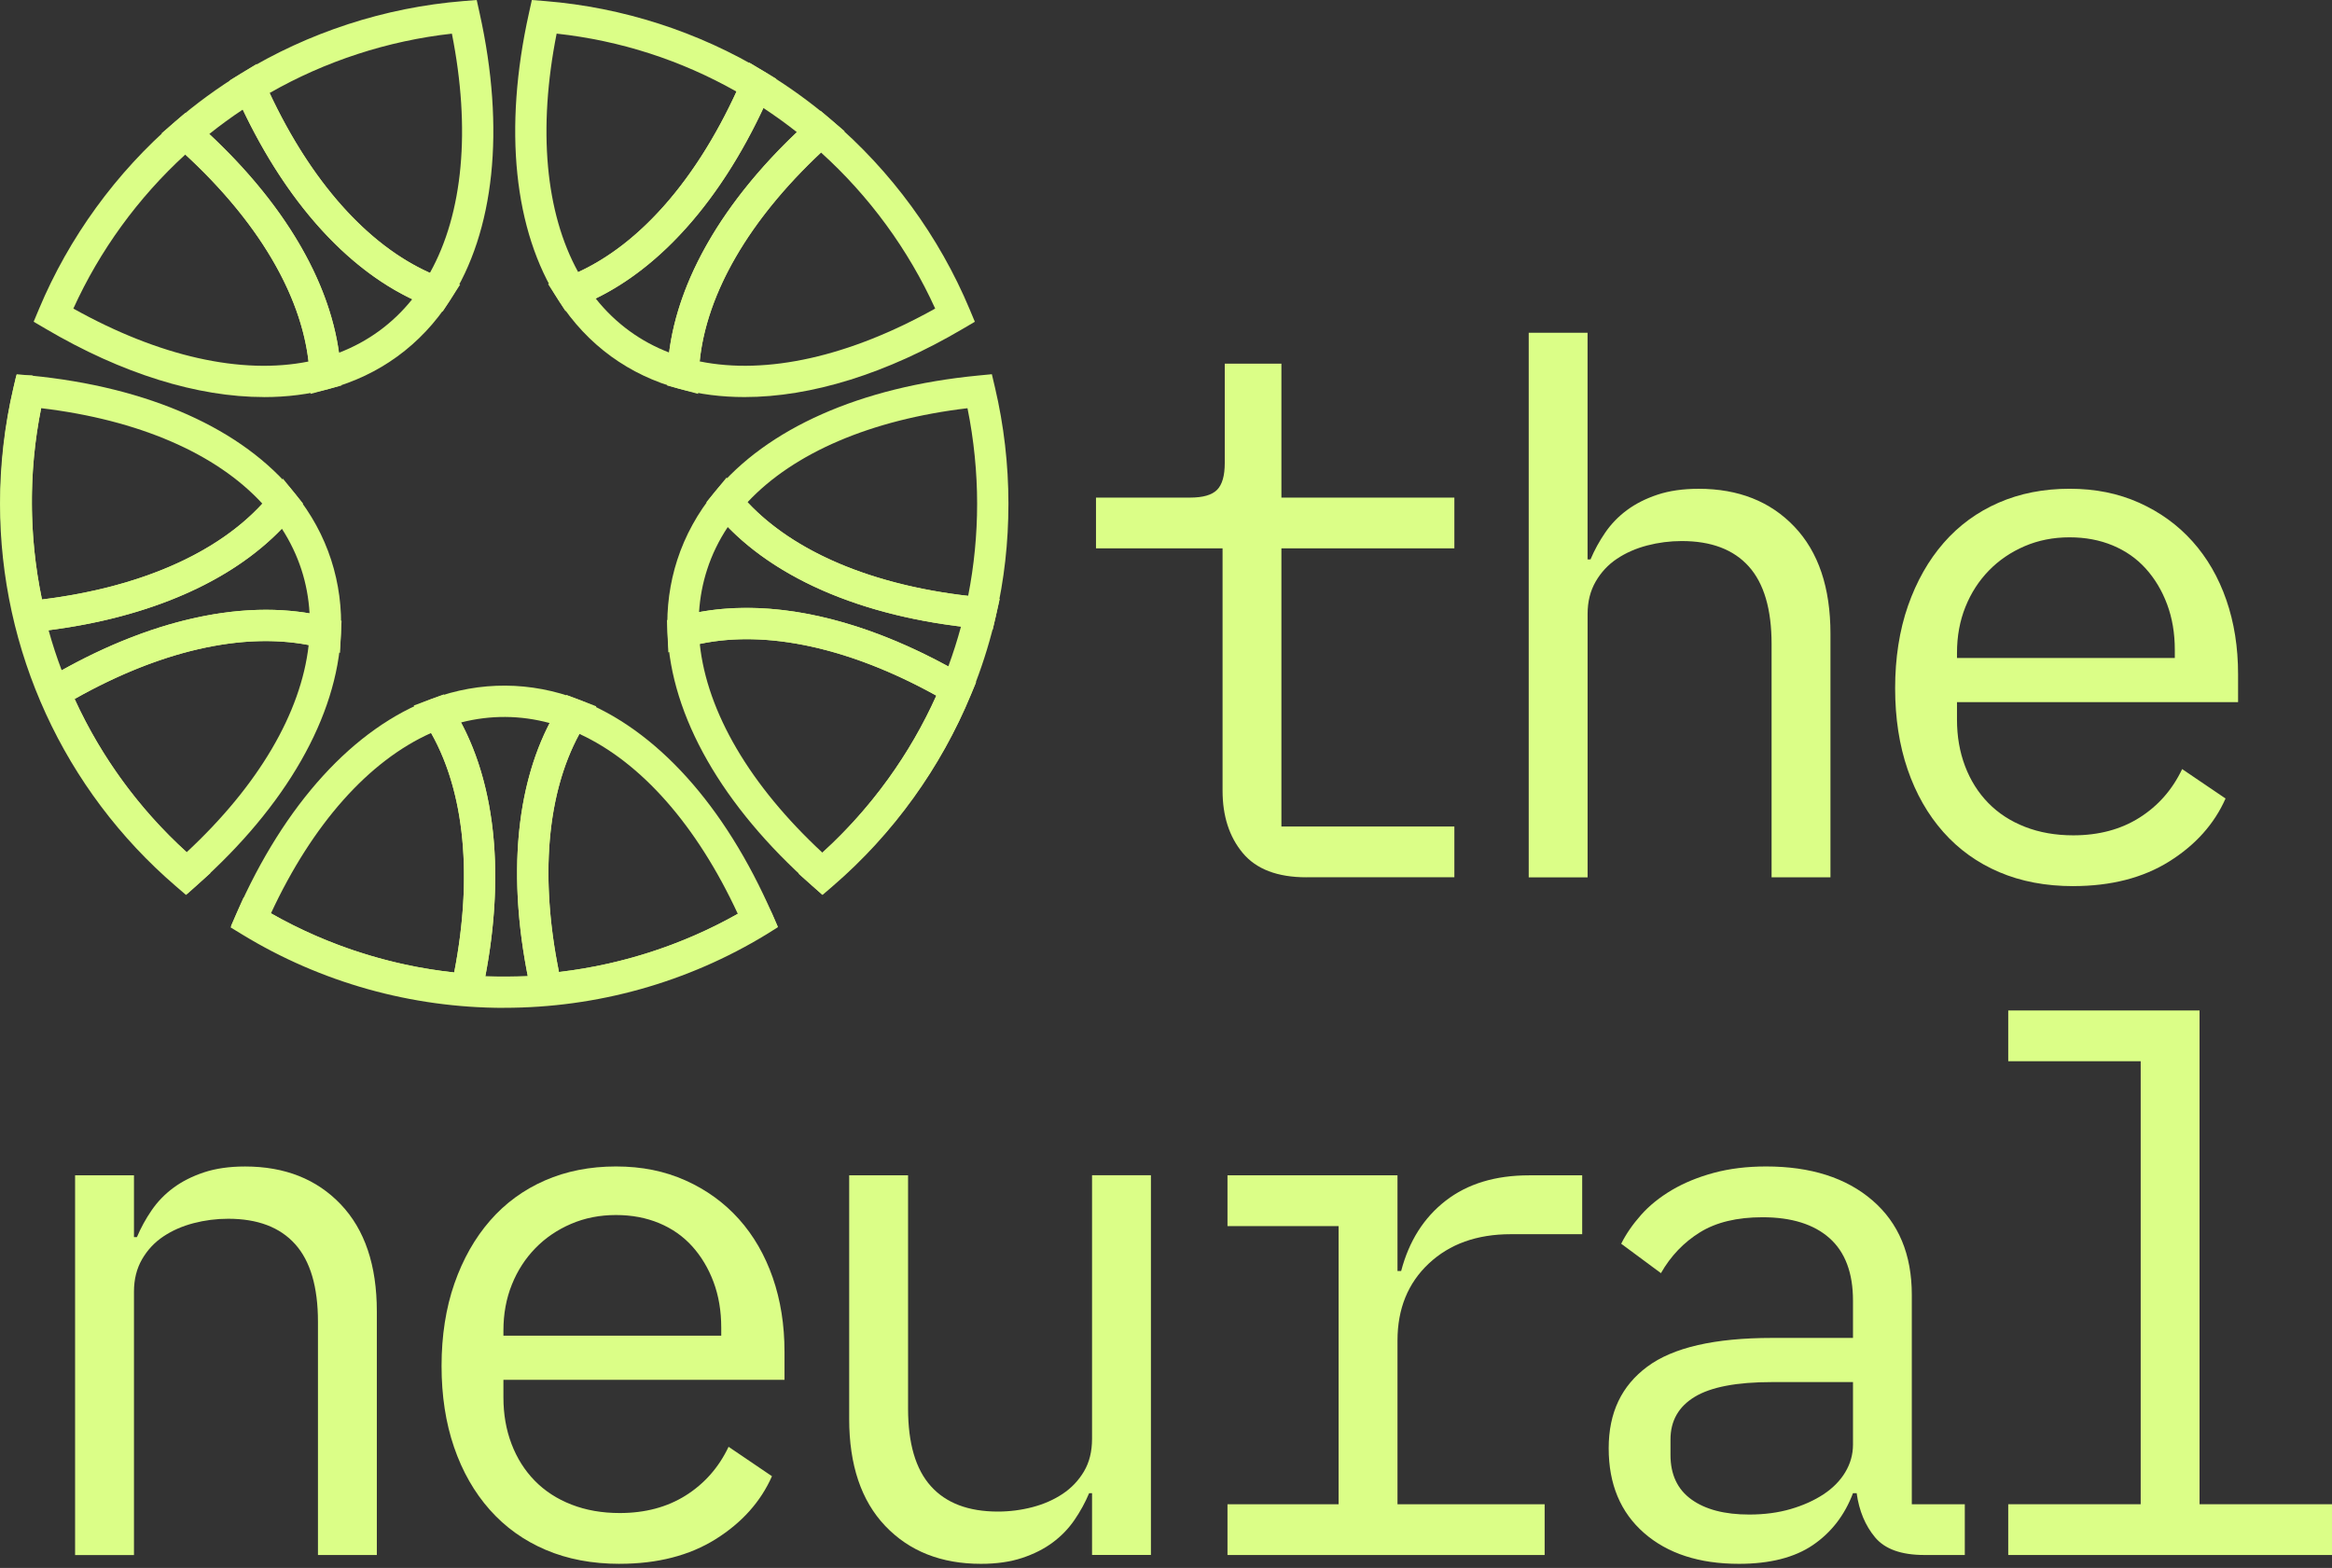 <svg width="351" height="236" viewBox="0 0 351 236" fill="none" xmlns="http://www.w3.org/2000/svg">
<rect x="0" y="0" width="351" height="236" fill="#333333" stroke="none"/>
<g clip-path="url(#clip0_3_1797)">
<path d="M75.898 151.702C61.941 151.702 48.296 147.882 36.447 140.651L34.707 139.59L35.589 137.519L36.679 135.057L38.995 136.415C47.895 141.84 58.012 145.264 68.365 146.372C71.351 131.005 69.78 117.681 63.884 108.677L62.267 106.201L65.04 105.172C72.237 102.503 79.912 102.545 87.067 105.285L89.76 106.318L88.218 108.752C82.487 117.789 81.058 131.062 84.133 146.302C94.269 145.127 104.16 141.755 112.853 136.491L115.032 135.175L116.178 137.444C116.216 137.519 116.253 137.599 116.286 137.675L117.093 139.552L115.357 140.642C103.504 147.872 89.864 151.693 75.907 151.693L75.898 151.702ZM73.058 146.929C75.181 147.014 77.313 147.004 79.43 146.896C76.478 131.963 77.638 118.648 82.727 108.832C78.336 107.639 73.803 107.611 69.393 108.743C74.624 118.539 75.916 131.887 73.053 146.924L73.058 146.929Z" fill="#DBFE87"/>
<path d="M123.805 134.708L120.183 131.501L122.22 129.713C126.508 126.043 130.376 121.836 133.71 117.209C136.54 113.285 138.965 109.082 140.931 104.705C127.121 97.055 113.877 94.451 103.462 97.385L100.59 98.192L100.467 95.211C100.312 91.437 100.812 87.754 101.939 84.273C103.127 80.608 105.014 77.183 107.542 74.099L109.368 71.873L111.193 74.099C118.301 82.768 131.3 88.386 147.794 89.904L150.478 90.15L149.879 92.777C149.11 96.144 148.101 99.456 146.874 102.682L146.903 102.696L146.162 104.484C141.63 115.53 134.474 125.52 125.371 133.354L123.805 134.703V134.708ZM112.372 91.499C121.669 91.499 132.092 94.498 142.733 100.309C143.46 98.338 144.096 96.338 144.643 94.31C129.536 92.475 117.268 87.225 109.547 79.316C108.207 81.329 107.16 83.476 106.434 85.725C105.764 87.787 105.358 89.933 105.217 92.135C107.509 91.711 109.901 91.499 112.372 91.499Z" fill="#DBFE87"/>
<path d="M105.071 59.284L102.203 58.505C98.468 57.491 95.034 55.859 91.996 53.657C88.883 51.393 86.214 48.549 84.063 45.2L82.497 42.757L85.209 41.724C95.699 37.724 105.104 27.13 111.698 11.886L112.769 9.41L115.08 10.806C118.589 12.928 121.952 15.348 125.065 17.999L127.121 19.749L125.112 21.55C112.66 32.705 105.58 45.049 105.18 56.317L105.076 59.288L105.071 59.284ZM89.657 44.926C91.152 46.808 92.86 48.454 94.765 49.836C96.581 51.157 98.572 52.237 100.708 53.058C102.1 42.04 108.816 30.441 119.938 19.89C118.315 18.607 116.627 17.395 114.896 16.258C108.439 30.073 99.609 40.092 89.657 44.926Z" fill="#DBFE87"/>
<path d="M46.745 59.279L46.599 56.355C46.042 45.12 38.844 32.87 26.34 21.866L24.308 20.079L26.355 18.31C29.468 15.621 32.821 13.174 36.321 11.037L38.623 9.631L39.712 12.098C46.438 27.347 55.952 37.898 66.503 41.808L69.257 42.832L67.663 45.303C65.526 48.61 62.88 51.421 59.796 53.661C56.754 55.873 53.31 57.51 49.565 58.52L46.74 59.284L46.745 59.279ZM31.5 20.173C42.679 30.602 49.499 42.11 51.023 53.091C53.178 52.265 55.192 51.176 57.027 49.841C58.895 48.483 60.579 46.874 62.046 45.039C52.032 40.276 43.108 30.3 36.538 16.494C34.807 17.645 33.123 18.876 31.496 20.173H31.5Z" fill="#DBFE87"/>
<path d="M27.996 134.708L26.426 133.354C9.634 118.916 0.003 97.937 0.003 75.806C0.003 69.915 0.682 64.033 2.026 58.326L2.456 56.51H4.833L7.073 57.524L6.635 59.406C4.29 69.467 4.187 80.079 6.314 90.234C21.841 88.324 34.024 82.716 40.755 74.335L42.59 72.052L44.429 74.335C46.863 77.353 48.684 80.697 49.844 84.272C50.99 87.81 51.485 91.536 51.311 95.352L51.179 98.262L48.358 97.522C37.963 94.795 24.841 97.522 11.224 105.205C15.492 114.549 21.827 122.963 29.642 129.637L31.694 131.392L27.992 134.708H27.996ZM7.314 94.862C7.88 96.904 8.535 98.913 9.285 100.894C22.619 93.451 35.67 90.461 46.594 92.324C46.467 90.06 46.056 87.853 45.368 85.73C44.665 83.575 43.679 81.518 42.425 79.579C34.746 87.574 22.473 92.923 7.314 94.862Z" fill="#DBFE87"/>
<path d="M72.112 151.424L70.064 151.268C58.254 150.358 46.66 146.618 36.534 140.444L34.774 139.373L35.6 137.486C42.807 121.016 53.259 109.545 65.032 105.177L66.796 104.521L67.824 106.092C74.677 116.558 76.352 131.944 72.546 149.415L72.107 151.419L72.112 151.424ZM40.783 137.472C49.24 142.288 58.697 145.339 68.362 146.372C71.168 131.921 69.947 119.27 64.886 110.328C55.481 114.53 47.019 124.053 40.783 137.472Z" fill="#DBFE87"/>
<path d="M28.149 134.562L26.587 133.227C17.697 125.628 10.593 115.917 6.056 105.139L5.259 103.248L7.023 102.196C22.371 93.074 37.483 89.791 49.562 92.961L51.407 93.442L51.322 95.347C50.76 107.856 43.077 121.298 29.686 133.199L28.149 134.562ZM11.235 105.205C15.216 113.922 20.998 121.827 28.097 128.27C38.884 118.237 45.322 107.295 46.459 97.088C36.394 95.144 24.031 97.989 11.239 105.205H11.235Z" fill="#DBFE87"/>
<path d="M123.731 134.632L122.193 133.269C108.699 121.303 100.982 107.785 100.473 95.206L100.397 93.343L102.19 92.838C114.302 89.432 129.556 92.564 145.13 101.663L146.908 102.7L146.121 104.601C143.88 110.006 140.994 115.176 137.541 119.963C133.99 124.897 129.867 129.378 125.292 133.293L123.731 134.627V134.632ZM105.326 96.922C106.416 107.2 112.892 118.232 123.783 128.34C127.452 125.005 130.787 121.27 133.716 117.209C136.546 113.285 138.97 109.082 140.937 104.705C127.938 97.503 115.434 94.776 105.326 96.922Z" fill="#DBFE87"/>
<path d="M80.414 151.391L79.961 149.382C76.051 132.057 77.565 116.733 84.225 106.229L85.258 104.602L87.06 105.29C98.734 109.743 109.096 121.204 116.228 137.571L117.053 139.462L115.289 140.533C105.389 146.523 94.04 150.216 82.466 151.216L80.414 151.396V151.391ZM87.206 110.469C82.324 119.431 81.239 132.005 84.126 146.306C93.569 145.212 102.799 142.208 111.049 137.547C104.884 124.242 96.512 114.742 87.206 110.464V110.469Z" fill="#DBFE87"/>
<path d="M112.066 59.765C108.609 59.765 105.303 59.35 102.204 58.506L100.397 58.015L100.463 56.147C100.912 43.587 108.543 30.05 121.962 18.037L123.495 16.664L125.061 17.999C134.136 25.72 141.352 35.587 145.937 46.535L146.729 48.431L144.956 49.473C133.452 56.256 122.099 59.765 112.062 59.765H112.066ZM105.308 54.397C115.406 56.454 127.848 53.666 140.758 46.445C136.725 37.568 130.834 29.512 123.57 22.956C112.75 33.102 106.345 44.134 105.308 54.397Z" fill="#DBFE87"/>
<path d="M149.421 94.791L147.365 94.602C129.602 92.96 115.461 86.744 107.547 77.089L106.32 75.594L107.547 74.099C115.442 64.467 129.54 58.227 147.242 56.524L149.289 56.326L149.761 58.331C151.1 64.033 151.784 69.91 151.784 75.806C151.784 81.702 151.143 87.249 149.879 92.777L149.416 94.791H149.421ZM112.509 75.594C119.508 83.06 131.158 88.013 145.719 89.692C146.615 85.15 147.072 80.49 147.072 75.811C147.072 71.132 146.586 66.156 145.62 61.444C131.106 63.17 119.494 68.137 112.509 75.594Z" fill="#DBFE87"/>
<path d="M66.64 46.888L64.866 46.233C53.108 41.874 42.646 30.427 35.401 13.999L34.571 12.112L36.331 11.037C46.396 4.872 57.938 1.113 69.706 0.165L71.753 0L72.196 2.005C76.064 19.437 74.451 34.814 67.663 45.299L66.635 46.884L66.64 46.888ZM40.58 13.999C46.849 27.375 55.315 36.875 64.706 41.073C69.706 32.116 70.876 19.48 68.017 5.066C58.39 6.132 48.985 9.193 40.58 13.999Z" fill="#DBFE87"/>
<path d="M85.102 46.808L84.069 45.195C77.338 34.71 75.754 19.371 79.607 2.005L80.05 0L82.097 0.165C93.719 1.104 105.124 4.783 115.086 10.801L116.85 11.867L116.034 13.758C108.931 30.177 98.582 41.676 86.894 46.129L85.107 46.813L85.102 46.808ZM83.781 5.061C80.937 19.409 82.079 32.003 87.026 40.955C96.346 36.672 104.709 27.144 110.85 13.787C102.464 9.042 93.375 6.113 83.781 5.061Z" fill="#DBFE87"/>
<path d="M2.667 95.361L2.186 93.361C-0.573 81.891 -0.625 69.778 2.04 58.336L2.507 56.326L4.563 56.524C22.421 58.246 36.58 64.571 44.433 74.334L45.622 75.811L44.433 77.287C36.603 87.027 22.496 93.376 4.714 95.154L2.667 95.357V95.361ZM6.195 61.439C4.29 70.891 4.332 80.758 6.318 90.23C20.916 88.433 32.552 83.371 39.49 75.811C32.533 68.236 20.85 63.189 6.195 61.439Z" fill="#DBFE87"/>
<path d="M39.743 59.765C29.701 59.765 18.349 56.251 6.84 49.468L5.066 48.426L5.859 46.53C10.377 35.734 17.466 25.975 26.362 18.31L27.919 16.971L29.461 18.329C42.932 30.187 50.691 43.61 51.313 56.124L51.408 58.02L49.573 58.515C46.479 59.355 43.187 59.77 39.739 59.77L39.743 59.765ZM11.042 46.445C23.928 53.652 36.352 56.444 46.441 54.412C45.257 44.195 38.753 33.262 27.895 23.258C20.787 29.758 15.009 37.705 11.042 46.445Z" fill="#DBFE87"/>
<path d="M196.64 132.048C192.282 132.048 189.089 130.831 187.06 128.402C185.028 125.968 184.014 122.841 184.014 119.006V82.537H164.963V74.896H179.141C181.061 74.896 182.41 74.509 183.183 73.731C183.957 72.957 184.344 71.608 184.344 69.689V54.737H192.871V74.896H218.903V82.537H192.871V124.402H218.903V132.043H196.64V132.048Z" fill="#DBFE87"/>
<path d="M230.09 50.086H238.952V84.202H239.396C239.985 82.801 240.726 81.452 241.613 80.16C242.499 78.868 243.589 77.74 244.881 76.783C246.174 75.825 247.707 75.047 249.48 74.457C251.254 73.868 253.319 73.571 255.682 73.571C261.663 73.571 266.465 75.472 270.082 79.273C273.7 83.075 275.511 88.447 275.511 95.39V132.053H266.649V96.942C266.649 91.702 265.503 87.806 263.215 85.259C260.927 82.712 257.564 81.438 253.135 81.438C251.362 81.438 249.626 81.66 247.928 82.103C246.23 82.546 244.716 83.212 243.386 84.098C242.056 84.985 240.985 86.131 240.174 87.532C239.363 88.938 238.957 90.56 238.957 92.404V132.057H230.095V50.086H230.09Z" fill="#DBFE87"/>
<path d="M312.05 133.378C307.913 133.378 304.206 132.675 300.919 131.274C297.631 129.873 294.825 127.859 292.499 125.237C290.174 122.615 288.382 119.478 287.127 115.823C285.872 112.167 285.245 108.087 285.245 103.583C285.245 99.078 285.891 94.871 287.184 91.178C288.476 87.485 290.268 84.329 292.556 81.707C294.844 79.084 297.593 77.075 300.81 75.669C304.022 74.269 307.583 73.566 311.498 73.566C315.413 73.566 318.828 74.269 321.964 75.669C325.101 77.075 327.78 79.014 329.997 81.485C332.214 83.961 333.912 86.895 335.091 90.291C336.27 93.687 336.864 97.418 336.864 101.479V105.686H294.556V108.347C294.556 110.856 294.961 113.186 295.773 115.323C296.584 117.464 297.749 119.308 299.263 120.86C300.777 122.412 302.621 123.61 304.8 124.459C306.979 125.308 309.399 125.732 312.055 125.732C315.894 125.732 319.215 124.845 322.021 123.072C324.827 121.299 326.969 118.865 328.445 115.761L334.978 120.19C333.28 124.03 330.454 127.185 326.506 129.661C322.554 132.133 317.738 133.373 312.05 133.373V133.378ZM311.498 80.877C309.06 80.877 306.81 81.32 304.744 82.207C302.678 83.094 300.886 84.311 299.372 85.862C297.857 87.414 296.674 89.239 295.829 91.343C294.98 93.447 294.556 95.758 294.556 98.267V99.041H327.341V97.824C327.341 95.314 326.955 93.027 326.181 90.956C325.408 88.89 324.332 87.098 322.969 85.584C321.601 84.07 319.941 82.91 317.983 82.094C316.026 81.282 313.866 80.877 311.503 80.877H311.498Z" fill="#DBFE87"/>
<path d="M11.303 234.055V176.903H20.165V186.209H20.609C21.198 184.808 21.939 183.459 22.826 182.167C23.712 180.874 24.802 179.747 26.094 178.79C27.387 177.832 28.919 177.054 30.688 176.464C32.462 175.875 34.528 175.578 36.891 175.578C42.871 175.578 47.673 177.478 51.291 181.28C54.908 185.082 56.719 190.454 56.719 197.397V234.06H47.857V198.949C47.857 193.708 46.711 189.813 44.423 187.266C42.136 184.719 38.773 183.445 34.344 183.445C32.57 183.445 30.834 183.667 29.136 184.11C27.438 184.553 25.924 185.219 24.594 186.105C23.264 186.992 22.194 188.138 21.382 189.539C20.571 190.945 20.165 192.567 20.165 194.411V234.064H11.303V234.055Z" fill="#DBFE87"/>
<path d="M93.266 235.385C89.129 235.385 85.417 234.682 82.134 233.281C78.847 231.88 76.04 229.866 73.715 227.244C71.39 224.621 69.597 221.485 68.343 217.829C67.088 214.174 66.461 210.094 66.461 205.59C66.461 201.085 67.107 196.878 68.4 193.185C69.692 189.492 71.484 186.336 73.772 183.714C76.059 181.091 78.814 179.082 82.026 177.676C85.238 176.276 88.799 175.573 92.714 175.573C96.629 175.573 100.044 176.276 103.18 177.676C106.317 179.082 108.996 181.021 111.213 183.492C113.429 185.968 115.123 188.902 116.307 192.298C117.486 195.694 118.08 199.425 118.08 203.486V207.693H75.772V210.353C75.772 212.863 76.177 215.193 76.989 217.329C77.8 219.471 78.965 221.315 80.479 222.867C81.993 224.419 83.837 225.617 86.016 226.466C88.195 227.315 90.615 227.739 93.27 227.739C97.11 227.739 100.43 226.852 103.237 225.079C106.043 223.305 108.185 220.872 109.661 217.768L116.193 222.197C114.495 226.036 111.67 229.192 107.722 231.668C103.77 234.14 98.954 235.38 93.27 235.38L93.266 235.385ZM92.714 182.884C90.275 182.884 88.025 183.327 85.96 184.214C83.894 185.1 82.101 186.317 80.587 187.869C79.073 189.421 77.889 191.246 77.045 193.35C76.196 195.453 75.772 197.765 75.772 200.274V201.047H108.557V199.831C108.557 197.321 108.17 195.034 107.397 192.963C106.623 190.897 105.548 189.105 104.185 187.591C102.817 186.077 101.157 184.916 99.199 184.1C97.242 183.289 95.082 182.884 92.719 182.884H92.714Z" fill="#DBFE87"/>
<path d="M164.373 224.754H163.93C163.336 226.159 162.6 227.504 161.713 228.796C160.826 230.088 159.737 231.216 158.444 232.173C157.152 233.135 155.619 233.909 153.846 234.498C152.072 235.088 150.006 235.385 147.643 235.385C141.663 235.385 136.861 233.484 133.243 229.683C129.626 225.881 127.814 220.509 127.814 213.566V176.903H136.677V212.014C136.677 217.259 137.818 221.15 140.111 223.697C142.398 226.244 145.761 227.518 150.19 227.518C151.964 227.518 153.695 227.296 155.397 226.853C157.095 226.409 158.61 225.744 159.94 224.857C161.27 223.971 162.336 222.848 163.152 221.48C163.963 220.113 164.369 218.471 164.369 216.551V176.898H173.231V234.05H164.369V224.744L164.373 224.754Z" fill="#DBFE87"/>
<path d="M184.755 226.414H201.48V184.549H184.755V176.908H210.343V191.308H210.895C212.074 186.803 214.309 183.28 217.597 180.728C220.88 178.181 225.073 176.908 230.167 176.908H238.143V185.77H227.398C222.304 185.77 218.187 187.242 215.05 190.19C211.909 193.138 210.343 197.001 210.343 201.788V226.419H232.492V234.06H184.755V226.419V226.414Z" fill="#DBFE87"/>
<path d="M289.642 234.055C286.17 234.055 283.699 233.168 282.223 231.394C280.746 229.621 279.822 227.409 279.454 224.749H278.902C277.647 228.069 275.633 230.673 272.865 232.559C270.096 234.441 266.384 235.385 261.733 235.385C255.753 235.385 250.989 233.833 247.447 230.734C243.904 227.631 242.131 223.386 242.131 217.999C242.131 212.613 244.069 208.585 247.947 205.703C251.824 202.821 258.083 201.382 266.719 201.382H278.902V195.77C278.902 191.586 277.718 188.449 275.36 186.355C272.997 184.266 269.638 183.218 265.28 183.218C261.441 183.218 258.304 183.978 255.866 185.487C253.427 187.001 251.47 189.048 249.994 191.633L244.013 187.204C244.749 185.728 245.749 184.284 247.003 182.869C248.258 181.454 249.81 180.205 251.654 179.115C253.498 178.03 255.602 177.167 257.965 176.53C260.328 175.893 262.95 175.573 265.827 175.573C272.544 175.573 277.878 177.275 281.831 180.681C285.779 184.086 287.755 188.822 287.755 194.887V226.414H295.731V234.055H289.637H289.642ZM263.28 227.965C265.568 227.965 267.657 227.687 269.539 227.135C271.421 226.583 273.063 225.843 274.468 224.918C275.869 223.994 276.959 222.89 277.737 221.598C278.511 220.306 278.902 218.924 278.902 217.443V208.028H266.719C261.403 208.028 257.526 208.769 255.088 210.245C252.649 211.721 251.432 213.863 251.432 216.669V218.994C251.432 221.947 252.484 224.183 254.588 225.697C256.691 227.211 259.587 227.965 263.28 227.965Z" fill="#DBFE87"/>
<path d="M302.269 226.414H322.206V159.734H302.269V152.093H331.064V226.414H351.001V234.055H302.269V226.414Z" fill="#DBFE87"/>
</g>
<defs>
<clipPath id="clip0_3_1797">
<rect width="351" height="235.385" fill="white"/>
</clipPath>
</defs>
</svg>
